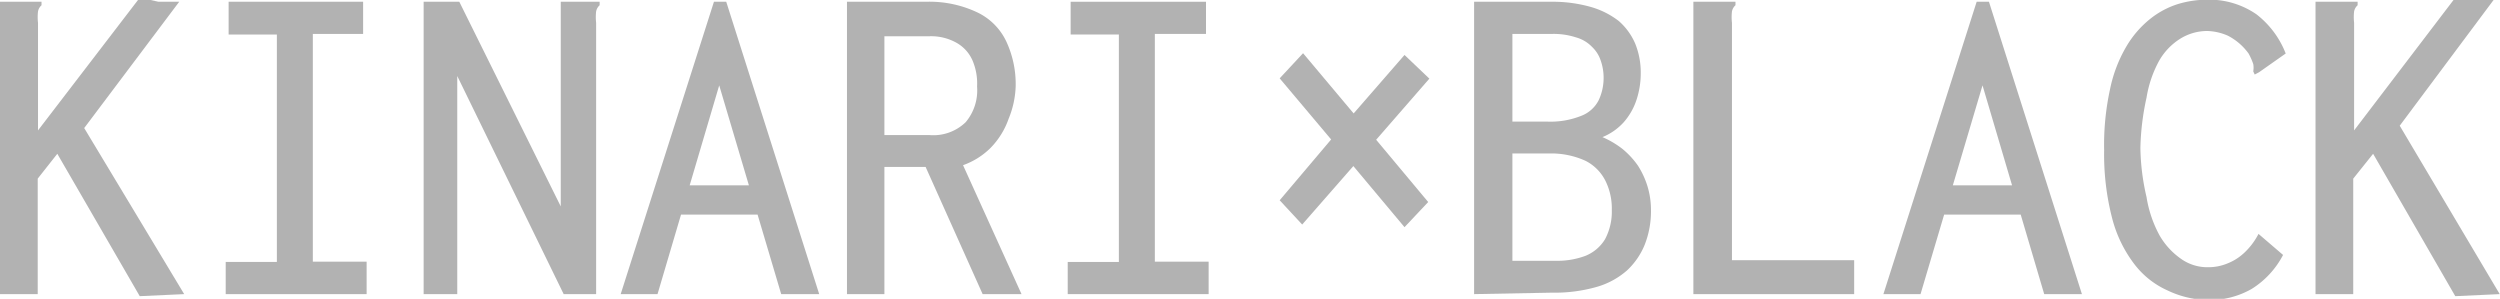 <svg xmlns="http://www.w3.org/2000/svg" width="85.51" height="10.22" viewBox="0 0 85.51 10.22"><defs><style>.a{fill:#b2b2b2;}</style></defs><path class="a" d="M2.54,8.2l-.67.85V13H.58V3H2v.12a.38.38,0,0,0-.12.21,1.73,1.73,0,0,0,0,.39V7.4L5.3,2.94l.2,0,.23,0L6,3h.71L3.46,7.32,6.88,13l-1.52.07Z" transform="translate(-0.58 -2.94)"/><path class="a" d="M8.3,13V11.9h1.75V4.12H8.4V3H13v1.1H11.28v7.79h1.84V13Z" transform="translate(-0.58 -2.94)"/><path class="a" d="M15.07,3h1.22l3.47,7,0-7h1.33v.12a.38.38,0,0,0-.12.21,1.73,1.73,0,0,0,0,.39V13H19.86L16.22,5.54V13H15.07Z" transform="translate(-0.58 -2.94)"/><path class="a" d="M25.18,5.86,23.07,13H21.81L25,3h.42l3.18,10H27.3Zm1.59,4.42H23.46l.2-1h2.88Z" transform="translate(-0.58 -2.94)"/><path class="a" d="M29.55,13V3h2.71A3.82,3.82,0,0,1,34,3.36a2.09,2.09,0,0,1,1,1,3.45,3.45,0,0,1,.32,1.53A3.17,3.17,0,0,1,35.08,7a2.69,2.69,0,0,1-.62,1,2.54,2.54,0,0,1-.94.59l2,4.41H34.19L32.24,8.65H30.83V13Zm1.28-5.44h1.54a1.59,1.59,0,0,0,1.24-.44A1.69,1.69,0,0,0,34,5.9,2,2,0,0,0,33.84,5a1.28,1.28,0,0,0-.55-.6,1.77,1.77,0,0,0-.92-.22H30.83Z" transform="translate(-0.58 -2.94)"/><path class="a" d="M37.1,13V11.9h1.75V4.12H37.2V3h4.63v1.1H40.08v7.79h1.84V13Z" transform="translate(-0.58 -2.94)"/><path class="a" d="M48.62,10.71,46.87,8.62l-1.75,2-.77-.83,1.76-2.08L44.35,5.62l.8-.86,1.73,2.06,1.74-2,.85.81L47.65,7.72l1.78,2.13Z" transform="translate(-0.58 -2.94)"/><path class="a" d="M51,13V3h2.64A4.77,4.77,0,0,1,55,3.18a2.82,2.82,0,0,1,.95.48,2.16,2.16,0,0,1,.56.77,2.63,2.63,0,0,1,.19,1,2.89,2.89,0,0,1-.15.94,2.2,2.2,0,0,1-.44.76,2,2,0,0,1-.72.5,3.11,3.11,0,0,1,.68.4,2.85,2.85,0,0,1,.53.57,2.88,2.88,0,0,1,.33.71,2.79,2.79,0,0,1,.12.81,3.14,3.14,0,0,1-.21,1.18,2.48,2.48,0,0,1-.61.89,2.69,2.69,0,0,1-1.06.57,5.23,5.23,0,0,1-1.51.19ZM52.31,7.1h1.21a2.83,2.83,0,0,0,1.15-.2,1.11,1.11,0,0,0,.59-.53,1.79,1.79,0,0,0,.17-.78,1.76,1.76,0,0,0-.1-.58,1.12,1.12,0,0,0-.3-.47,1.2,1.2,0,0,0-.54-.32,2.49,2.49,0,0,0-.82-.12H52.31Zm0,4.76h1.5a2.73,2.73,0,0,0,1-.17,1.39,1.39,0,0,0,.67-.57,2,2,0,0,0,.23-1,2.12,2.12,0,0,0-.22-1,1.54,1.54,0,0,0-.68-.68,2.82,2.82,0,0,0-1.26-.25H52.31Z" transform="translate(-0.58 -2.94)"/><path class="a" d="M58.5,3h1.44v.12a.38.38,0,0,0-.12.21,1.73,1.73,0,0,0,0,.39v8.12H64V13H58.5Z" transform="translate(-0.58 -2.94)"/><path class="a" d="M68.39,5.86,66.27,13H65L68.19,3h.42l3.18,10H70.5ZM70,10.28H66.66l.21-1h2.88Z" transform="translate(-0.58 -2.94)"/><path class="a" d="M74.71,12.87a2.93,2.93,0,0,1-1.13-.9,4.39,4.39,0,0,1-.76-1.58,8.72,8.72,0,0,1-.27-2.31A8.93,8.93,0,0,1,72.75,6a4.75,4.75,0,0,1,.56-1.47,3.44,3.44,0,0,1,.81-.94,2.94,2.94,0,0,1,.95-.51,3.48,3.48,0,0,1,1-.15,2.84,2.84,0,0,1,1.69.5,3.12,3.12,0,0,1,1,1.34l-.91.64-.15.08-.05-.11a.69.69,0,0,0,0-.25,2.24,2.24,0,0,0-.16-.36,2,2,0,0,0-.71-.61A1.87,1.87,0,0,0,76.08,4a1.75,1.75,0,0,0-.92.26,2.14,2.14,0,0,0-.73.76A3.92,3.92,0,0,0,74,6.28,8.76,8.76,0,0,0,73.79,8,7.83,7.83,0,0,0,74,9.68,4.07,4.07,0,0,0,74.45,11a2.5,2.5,0,0,0,.74.8,1.55,1.55,0,0,0,.91.28,1.7,1.7,0,0,0,.67-.13,1.8,1.8,0,0,0,.59-.38,2.36,2.36,0,0,0,.47-.63l.84.72a3,3,0,0,1-1.07,1.16,2.88,2.88,0,0,1-1.52.38A3.3,3.3,0,0,1,74.71,12.87Z" transform="translate(-0.58 -2.94)"/><path class="a" d="M81.75,8.2l-.68.85V13H79.78V3h1.44v.12a.38.38,0,0,0-.12.21,1.73,1.73,0,0,0,0,.39V7.4L84.5,2.94l.21,0,.22,0,.23,0h.71l-3.21,4.3L86.08,13l-1.52.07Z" transform="translate(-0.58 -2.94)"/></svg>